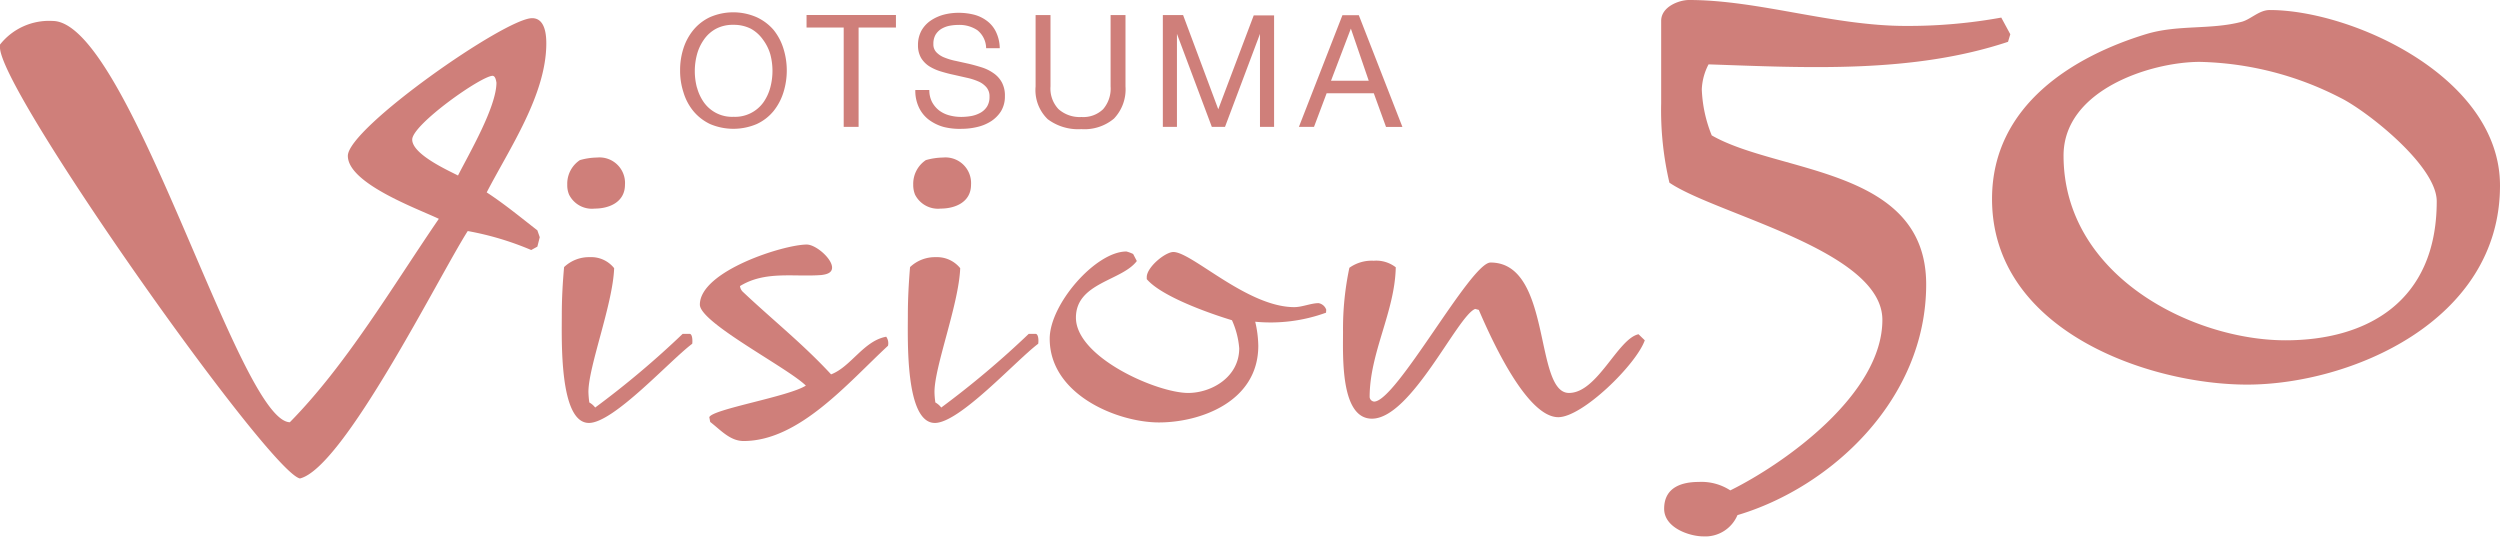 <svg xmlns="http://www.w3.org/2000/svg" viewBox="0 0 251.69 54.04"><g id="レイヤー_2" data-name="レイヤー 2"><g id="レイヤー_1-2" data-name="レイヤー 1"><path d="M68.79,4.92a5.61,5.61,0,0,1,1-1.88,4.84,4.84,0,0,1,1.68-1.31,5.88,5.88,0,0,1,4.7,0A5,5,0,0,1,77.87,3a5.61,5.61,0,0,1,1,1.88,7.39,7.39,0,0,1,0,4.43,5.7,5.7,0,0,1-1,1.88,4.76,4.76,0,0,1-1.69,1.3,6,6,0,0,1-4.69,0,4.93,4.93,0,0,1-1.68-1.3,5.41,5.41,0,0,1-1-1.89,7,7,0,0,1-.34-2.21A7.09,7.09,0,0,1,68.79,4.92Zm1.38,3.89a4.73,4.73,0,0,0,.69,1.49,3.48,3.48,0,0,0,3,1.46,3.51,3.51,0,0,0,3-1.46,4.73,4.73,0,0,0,.69-1.49,6.49,6.49,0,0,0,0-3.35A4.63,4.63,0,0,0,76.82,4,3.67,3.67,0,0,0,75.61,2.9a3.79,3.79,0,0,0-1.77-.4,3.6,3.6,0,0,0-1.76.4A3.5,3.5,0,0,0,70.86,4a4.68,4.68,0,0,0-.69,1.48,6.52,6.52,0,0,0,0,3.36Z" style="fill:#cf7f7a"/><path d="M81.2,2.77V1.51h9V2.77H86.44v10h-1.5v-10Z" style="fill:#cf7f7a"/><path d="M98.41,3.05a3.21,3.21,0,0,0-1.92-.54,4.88,4.88,0,0,0-.93.09,2.64,2.64,0,0,0-.81.32,1.79,1.79,0,0,0-.57.59,1.82,1.82,0,0,0-.21.92,1.13,1.13,0,0,0,.31.84,2.24,2.24,0,0,0,.82.53,6.4,6.4,0,0,0,1.16.34l1.31.29c.45.11.88.23,1.32.37a4.28,4.28,0,0,1,1.15.58,2.65,2.65,0,0,1,.82.91,2.78,2.78,0,0,1,.31,1.39,2.85,2.85,0,0,1-.4,1.53,3.33,3.33,0,0,1-1,1,4.42,4.42,0,0,1-1.41.58,6.83,6.83,0,0,1-1.55.18A6.56,6.56,0,0,1,95,12.78a4.53,4.53,0,0,1-1.48-.72,3.35,3.35,0,0,1-1-1.23,3.91,3.91,0,0,1-.37-1.77h1.41a2.59,2.59,0,0,0,.28,1.22,2.7,2.7,0,0,0,.72.85,3,3,0,0,0,1,.48,4.61,4.61,0,0,0,1.23.16,6,6,0,0,0,1-.09,3.05,3.05,0,0,0,.92-.33,1.87,1.87,0,0,0,.66-.62,1.82,1.82,0,0,0,.25-1,1.38,1.38,0,0,0-.31-.94,2.18,2.18,0,0,0-.81-.59,6.07,6.07,0,0,0-1.16-.37l-1.32-.3c-.44-.09-.88-.21-1.31-.34a4.92,4.92,0,0,1-1.16-.52,2.63,2.63,0,0,1-.82-.84,2.5,2.5,0,0,1-.31-1.28,3,3,0,0,1,.35-1.47,3,3,0,0,1,.92-1,4.36,4.36,0,0,1,1.31-.6,5.82,5.82,0,0,1,1.5-.19,6.28,6.28,0,0,1,1.61.2,3.7,3.7,0,0,1,1.3.65,3,3,0,0,1,.88,1.11,3.89,3.89,0,0,1,.36,1.6H99.28A2.36,2.36,0,0,0,98.41,3.05Z" style="fill:#cf7f7a"/><path d="M112.15,11.94A4.62,4.62,0,0,1,108.87,13a5.12,5.12,0,0,1-3.39-1,4.07,4.07,0,0,1-1.22-3.29V1.52h1.5V8.7a3,3,0,0,0,.81,2.29,3.21,3.21,0,0,0,2.31.79,2.86,2.86,0,0,0,2.18-.79,3.17,3.17,0,0,0,.75-2.29V1.52h1.5V8.7A4.26,4.26,0,0,1,112.15,11.94Z" style="fill:#cf7f7a"/><path d="M119.11,1.52,122.65,11l3.57-9.45h2.05V12.77h-1.42V3.41h0l-3.52,9.36H122l-3.51-9.36h0v9.36h-1.42V1.52Z" style="fill:#cf7f7a"/><path d="M136.8,1.53l4.39,11.25h-1.65l-1.23-3.39h-4.75l-1.27,3.38h-1.52l4.38-11.24Zm1,6.6L136,2.88h0L134,8.13Z" style="fill:#cf7f7a"/><path d="M202.16,4.21c-9.62,3.2-20.23,2.61-30.15,2.27A5.93,5.93,0,0,0,171.33,9a13.64,13.64,0,0,0,1,4.63c6.74,3.87,21.59,3.19,21.59,15,0,11.61-9.62,20.45-19,23.23A3.51,3.51,0,0,1,171.48,54c-1.37,0-3.94-.85-3.94-2.78,0-2.19,1.82-2.7,3.48-2.7a5.32,5.32,0,0,1,3.18.85c5.46-2.7,15.31-9.68,15.31-17.17,0-7-16.74-10.61-21.44-13.81a31.93,31.93,0,0,1-.83-8V2.1c0-1.43,1.81-2.1,2.8-2.1,7,0,14.47,2.61,21.82,2.61a52.45,52.45,0,0,0,9.62-.84l.91,1.68Z" style="fill:#cf7f7a"/><path d="M226.23,38.72c-9.85,0-25.68-5.39-25.68-18.69,0-9.51,8.33-14.39,15.46-16.58,3.25-1,6.51-.42,9.69-1.26.91-.25,1.74-1.18,2.81-1.18,8.25,0,23.18,6.73,23.18,17.67C251.69,32.4,236.54,38.72,226.23,38.72Zm9.4-28.87a32.34,32.34,0,0,0-14.17-3.62c-4.85,0-13.71,2.78-13.71,9.43,0,12.11,13,18.6,22.35,18.6,8.18,0,15.22-3.88,15.22-14C245.32,16.66,238.2,11.11,235.63,9.85Z" style="fill:#cf7f7a"/><path d="M49,19.37c1.78,1.16,3.44,2.53,5.1,3.82l.24.69-.24.95-.62.34a29.92,29.92,0,0,0-6.39-1.91c-2.88,4.51-12.47,23.82-16.89,24.91C27.09,47.56-.3,8.79,0,4.7V4.49A6.28,6.28,0,0,1,5.29,2.11C13,2.11,24,42.37,29.18,42.51c5.71-5.8,10.32-13.65,15-20.48-2.09-1-9.16-3.55-9.16-6.34S50.86,1.83,53.57,1.83C54.79,1.83,55,3.27,55,4.36,55,9.54,51.29,14.94,49,19.37Zm.61-11.74c-1.16,0-8.11,4.92-8.11,6.42s3.69,3.14,4.61,3.62c1.11-2.19,3.87-6.9,3.87-9.35C49.94,8.11,49.88,7.63,49.57,7.63Z" style="fill:#cf7f7a"/><path d="M59.29,42.58c-3,0-2.73-8.37-2.73-10.9,0-1.61.09-3.23.23-4.79a3.63,3.63,0,0,1,2.59-1A2.94,2.94,0,0,1,61.83,27c-.13,3.63-2.59,9.89-2.59,12.46a9.28,9.28,0,0,0,.09,1.06,1.89,1.89,0,0,1,.59.51,91,91,0,0,0,8.81-7.42h.69c.31,0,.31.76.27,1C67.46,36.27,61.79,42.58,59.29,42.58ZM59.88,21a2.57,2.57,0,0,1-2.59-1.41,2.42,2.42,0,0,1-.18-1,2.85,2.85,0,0,1,1.27-2.47,6.58,6.58,0,0,1,1.73-.26,2.57,2.57,0,0,1,2.81,2.73C62.92,20.38,61.29,21,59.88,21Z" style="fill:#cf7f7a"/><path d="M74.86,44.4c-1.36,0-2.31-1.11-3.36-1.92L71.41,42c.32-.81,8-2.07,9.72-3.18C79.27,37,70.46,32.49,70.46,30.67c0-3.38,8.45-6.05,10.76-6.05.91,0,2.55,1.41,2.55,2.32,0,.6-.69.7-1.09.75-2.77.21-5.64-.45-8.18,1.11a.94.94,0,0,0,.32.61c3,2.83,6,5.2,8.85,8.28,2-.76,3.28-3.38,5.55-3.79a1.13,1.13,0,0,1,.18.91C85.36,38.55,80.45,44.4,74.86,44.4Z" style="fill:#cf7f7a"/><path d="M94.12,42.58c-3,0-2.72-8.37-2.72-10.9,0-1.61.09-3.23.22-4.79a3.64,3.64,0,0,1,2.59-1A3,3,0,0,1,96.67,27c-.14,3.63-2.59,9.89-2.59,12.46a7.45,7.45,0,0,0,.09,1.06,1.89,1.89,0,0,1,.59.51,92.25,92.25,0,0,0,8.81-7.42h.68c.32,0,.32.76.27,1C102.3,36.27,96.62,42.58,94.12,42.58ZM94.71,21a2.59,2.59,0,0,1-2.59-1.41,2.59,2.59,0,0,1-.18-1,2.87,2.87,0,0,1,1.27-2.47,6.64,6.64,0,0,1,1.73-.26,2.58,2.58,0,0,1,2.82,2.73C97.76,20.38,96.12,21,94.71,21Z" style="fill:#cf7f7a"/><path d="M133.5,31.48a16.33,16.33,0,0,1-7.13.91,11.15,11.15,0,0,1,.31,2.42c0,5.65-5.86,7.72-10,7.72s-11-2.77-11-8.43c0-3.48,4.63-8.78,7.72-8.78a3.48,3.48,0,0,1,.68.25l.37.71c-1.5,2-6.13,2.17-6.13,5.7,0,4,8.17,7.58,11.3,7.58,2.32,0,5.14-1.57,5.14-4.5a8.51,8.51,0,0,0-.73-2.82c-2.18-.66-7.08-2.37-8.58-4.14v-.2c0-1,1.86-2.53,2.68-2.53,1.86,0,7.44,5.55,12.17,5.55.81,0,1.68-.4,2.45-.4a1,1,0,0,1,.77.66Z" style="fill:#cf7f7a"/><path d="M156.88,42c-3.18,0-6.72-7.82-8-10.8l-.36-.1c-1.77.65-6.45,11.05-10.4,11.05-3.18,0-2.91-6.26-2.91-8.78a29.66,29.66,0,0,1,.64-6.41,3.87,3.87,0,0,1,2.45-.71,3.21,3.21,0,0,1,2.22.66c-.09,4.49-2.63,8.58-2.63,13.07a.5.5,0,0,0,.45.45c2.23,0,9.72-14,11.72-14,6.22,0,4.36,13.13,7.9,13.13,2.86,0,4.91-5.46,7-5.91l.63.61C164.74,36.68,159.33,42,156.88,42Z" style="fill:#cf7f7a"/></g></g></svg>